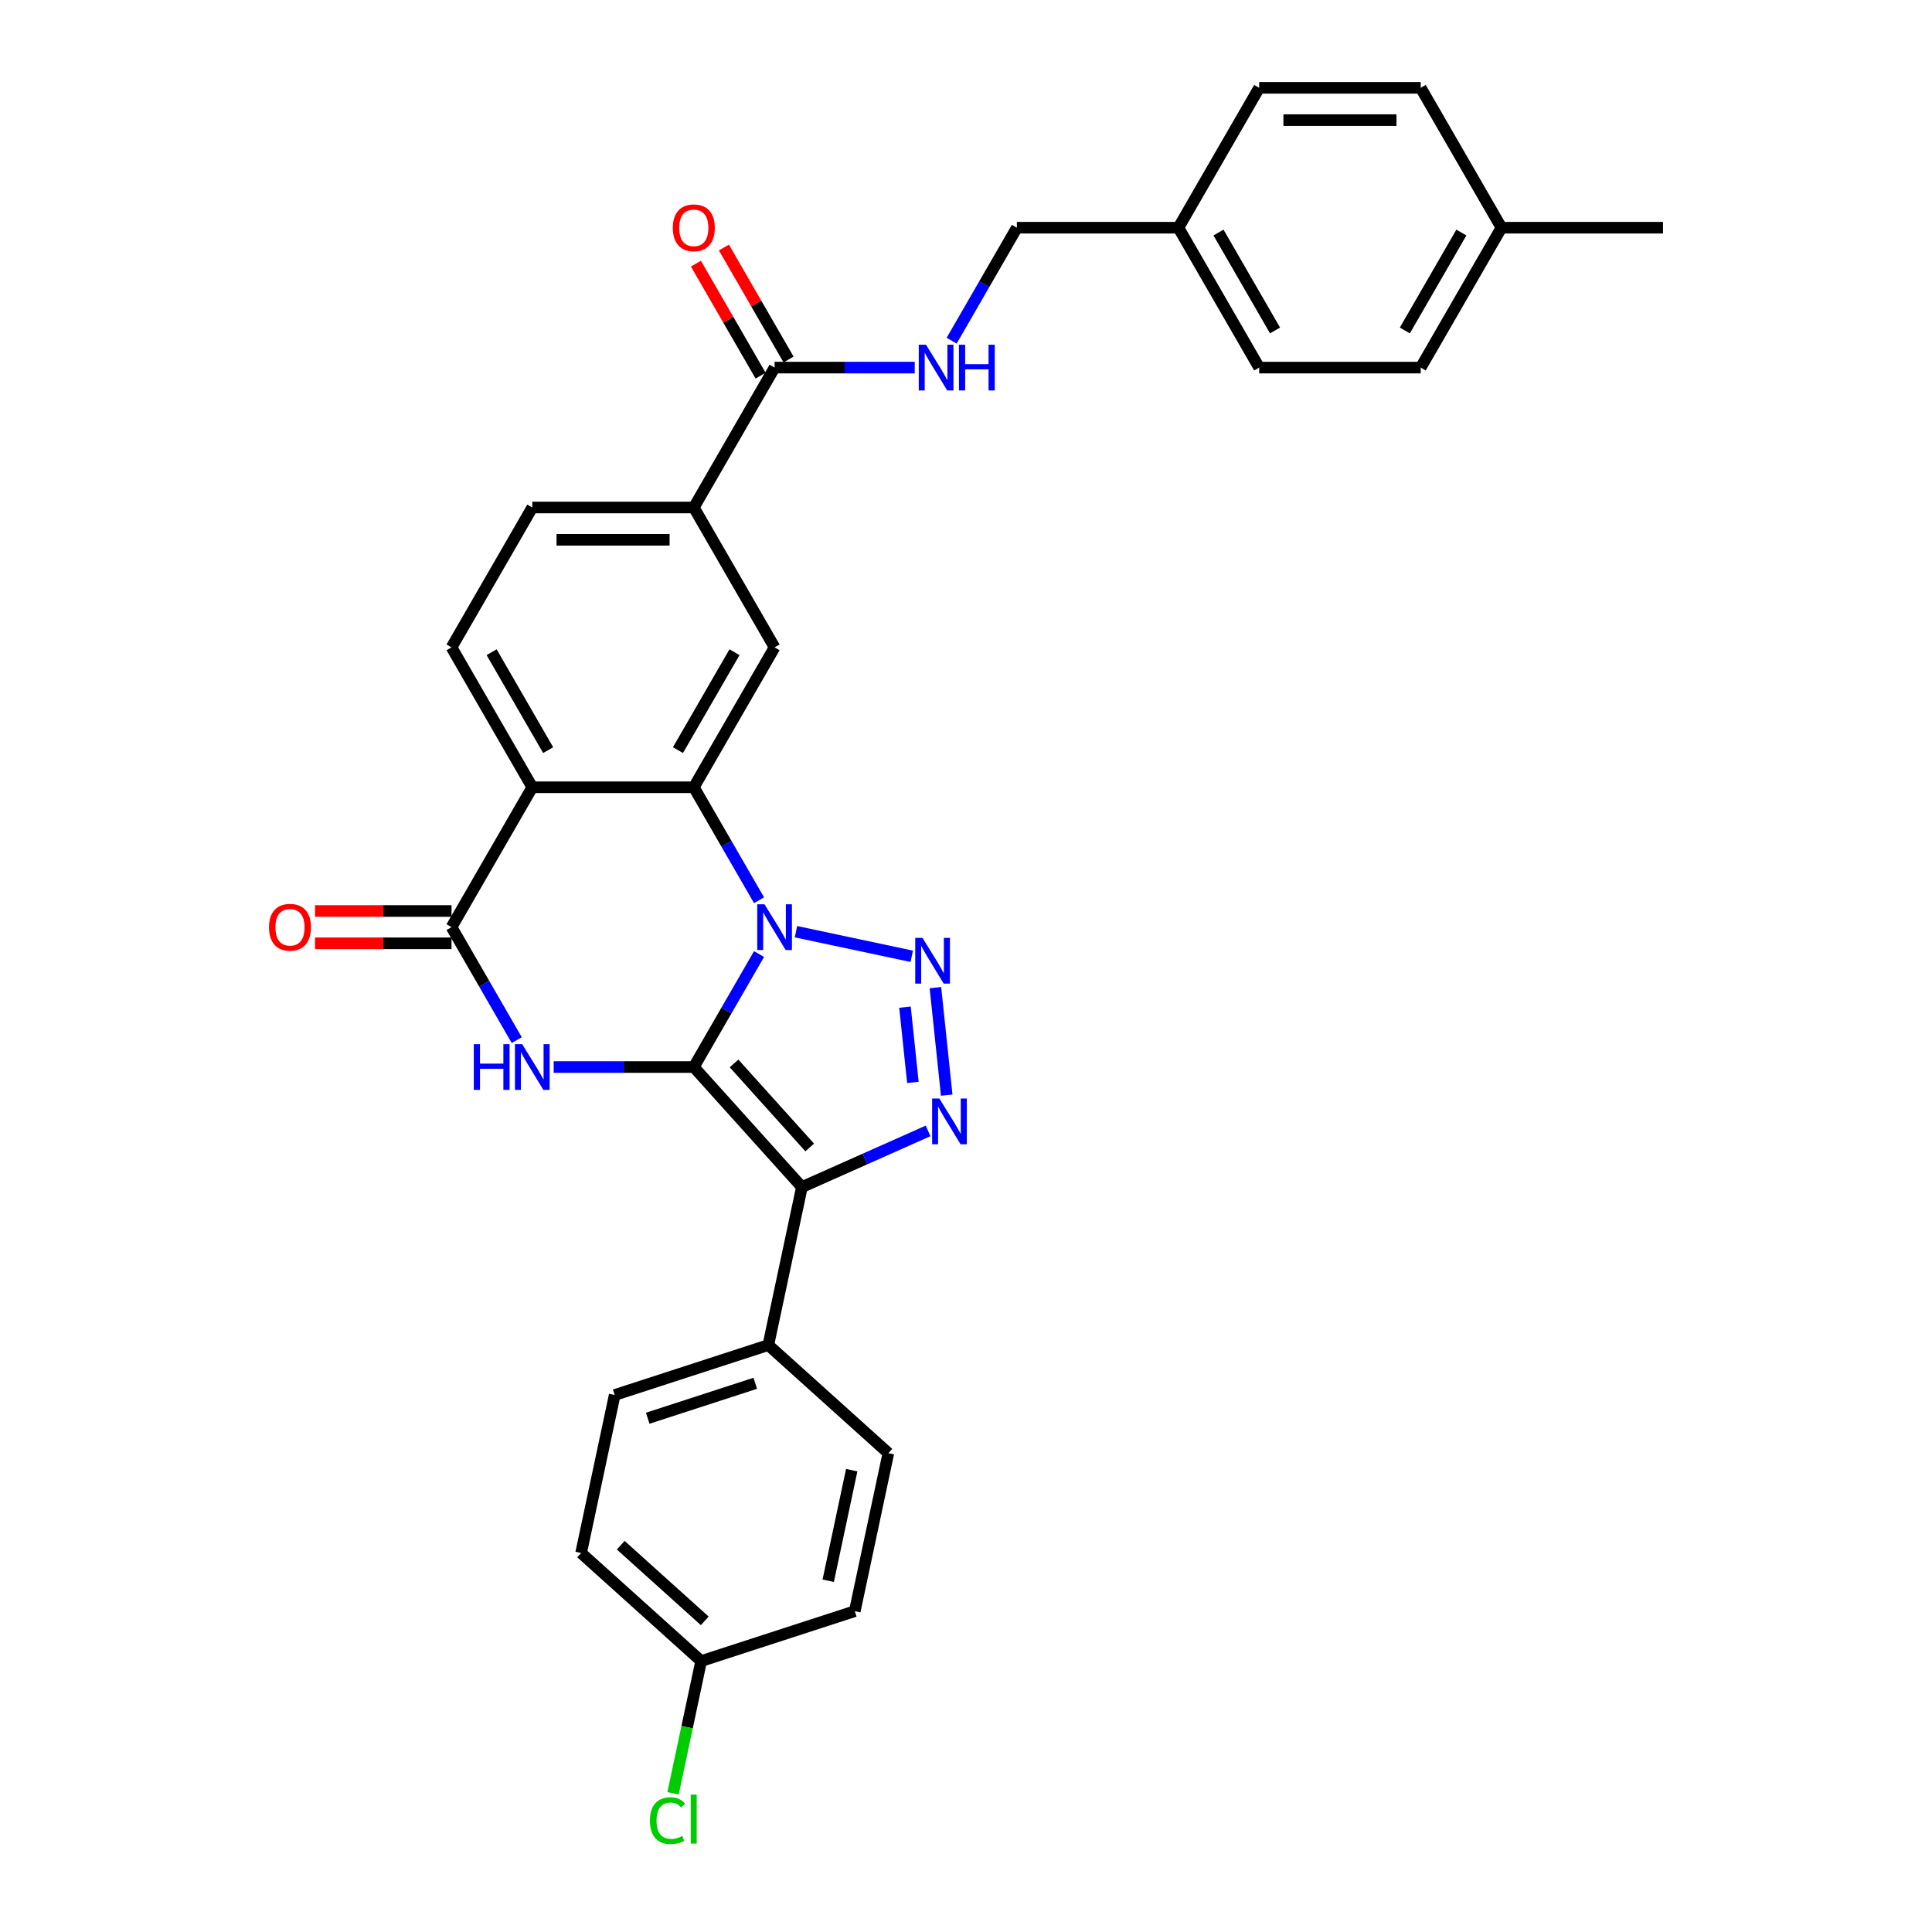 <?xml version='1.0' encoding='iso-8859-1'?>
<svg version='1.1' baseProfile='full'
              xmlns='http://www.w3.org/2000/svg'
                      xmlns:rdkit='http://www.rdkit.org/xml'
                      xmlns:xlink='http://www.w3.org/1999/xlink'
                  xml:space='preserve'
width='1000px' height='1000px' viewBox='0 0 1000 1000'>
<!-- END OF HEADER -->
<rect style='opacity:1.0;fill:#FFFFFF;stroke:none' width='1000' height='1000' x='0' y='0'> </rect>
<path class='bond-0' d='M 359.121,552.298 L 376.002,523.06' style='fill:none;fill-rule:evenodd;stroke:#000000;stroke-width:6px;stroke-linecap:butt;stroke-linejoin:miter;stroke-opacity:1' />
<path class='bond-0' d='M 376.002,523.06 L 392.883,493.821' style='fill:none;fill-rule:evenodd;stroke:#0000FF;stroke-width:6px;stroke-linecap:butt;stroke-linejoin:miter;stroke-opacity:1' />
<path class='bond-1' d='M 359.121,552.298 L 415.066,614.431' style='fill:none;fill-rule:evenodd;stroke:#000000;stroke-width:6px;stroke-linecap:butt;stroke-linejoin:miter;stroke-opacity:1' />
<path class='bond-1' d='M 379.939,550.429 L 419.101,593.922' style='fill:none;fill-rule:evenodd;stroke:#000000;stroke-width:6px;stroke-linecap:butt;stroke-linejoin:miter;stroke-opacity:1' />
<path class='bond-3' d='M 359.121,552.298 L 322.852,552.298' style='fill:none;fill-rule:evenodd;stroke:#000000;stroke-width:6px;stroke-linecap:butt;stroke-linejoin:miter;stroke-opacity:1' />
<path class='bond-3' d='M 322.852,552.298 L 286.583,552.298' style='fill:none;fill-rule:evenodd;stroke:#0000FF;stroke-width:6px;stroke-linecap:butt;stroke-linejoin:miter;stroke-opacity:1' />
<path class='bond-2' d='M 411.995,482.245 L 471.919,494.982' style='fill:none;fill-rule:evenodd;stroke:#0000FF;stroke-width:6px;stroke-linecap:butt;stroke-linejoin:miter;stroke-opacity:1' />
<path class='bond-5' d='M 392.883,465.963 L 376.002,436.724' style='fill:none;fill-rule:evenodd;stroke:#0000FF;stroke-width:6px;stroke-linecap:butt;stroke-linejoin:miter;stroke-opacity:1' />
<path class='bond-5' d='M 376.002,436.724 L 359.121,407.486' style='fill:none;fill-rule:evenodd;stroke:#000000;stroke-width:6px;stroke-linecap:butt;stroke-linejoin:miter;stroke-opacity:1' />
<path class='bond-4' d='M 415.066,614.431 L 447.72,599.892' style='fill:none;fill-rule:evenodd;stroke:#000000;stroke-width:6px;stroke-linecap:butt;stroke-linejoin:miter;stroke-opacity:1' />
<path class='bond-4' d='M 447.72,599.892 L 480.375,585.353' style='fill:none;fill-rule:evenodd;stroke:#0000FF;stroke-width:6px;stroke-linecap:butt;stroke-linejoin:miter;stroke-opacity:1' />
<path class='bond-12' d='M 415.066,614.431 L 397.683,696.211' style='fill:none;fill-rule:evenodd;stroke:#000000;stroke-width:6px;stroke-linecap:butt;stroke-linejoin:miter;stroke-opacity:1' />
<path class='bond-31' d='M 484.17,511.204 L 490.018,566.846' style='fill:none;fill-rule:evenodd;stroke:#0000FF;stroke-width:6px;stroke-linecap:butt;stroke-linejoin:miter;stroke-opacity:1' />
<path class='bond-31' d='M 468.417,521.298 L 472.511,560.247' style='fill:none;fill-rule:evenodd;stroke:#0000FF;stroke-width:6px;stroke-linecap:butt;stroke-linejoin:miter;stroke-opacity:1' />
<path class='bond-7' d='M 267.472,538.369 L 250.591,509.131' style='fill:none;fill-rule:evenodd;stroke:#0000FF;stroke-width:6px;stroke-linecap:butt;stroke-linejoin:miter;stroke-opacity:1' />
<path class='bond-7' d='M 250.591,509.131 L 233.71,479.892' style='fill:none;fill-rule:evenodd;stroke:#000000;stroke-width:6px;stroke-linecap:butt;stroke-linejoin:miter;stroke-opacity:1' />
<path class='bond-8' d='M 359.121,407.486 L 400.925,335.08' style='fill:none;fill-rule:evenodd;stroke:#000000;stroke-width:6px;stroke-linecap:butt;stroke-linejoin:miter;stroke-opacity:1' />
<path class='bond-8' d='M 350.911,388.264 L 380.173,337.58' style='fill:none;fill-rule:evenodd;stroke:#000000;stroke-width:6px;stroke-linecap:butt;stroke-linejoin:miter;stroke-opacity:1' />
<path class='bond-32' d='M 359.121,407.486 L 275.514,407.486' style='fill:none;fill-rule:evenodd;stroke:#000000;stroke-width:6px;stroke-linecap:butt;stroke-linejoin:miter;stroke-opacity:1' />
<path class='bond-6' d='M 275.514,407.486 L 233.71,479.892' style='fill:none;fill-rule:evenodd;stroke:#000000;stroke-width:6px;stroke-linecap:butt;stroke-linejoin:miter;stroke-opacity:1' />
<path class='bond-11' d='M 275.514,407.486 L 233.71,335.08' style='fill:none;fill-rule:evenodd;stroke:#000000;stroke-width:6px;stroke-linecap:butt;stroke-linejoin:miter;stroke-opacity:1' />
<path class='bond-11' d='M 283.724,388.264 L 254.462,337.58' style='fill:none;fill-rule:evenodd;stroke:#000000;stroke-width:6px;stroke-linecap:butt;stroke-linejoin:miter;stroke-opacity:1' />
<path class='bond-14' d='M 233.71,471.531 L 198.386,471.531' style='fill:none;fill-rule:evenodd;stroke:#000000;stroke-width:6px;stroke-linecap:butt;stroke-linejoin:miter;stroke-opacity:1' />
<path class='bond-14' d='M 198.386,471.531 L 163.062,471.531' style='fill:none;fill-rule:evenodd;stroke:#FF0000;stroke-width:6px;stroke-linecap:butt;stroke-linejoin:miter;stroke-opacity:1' />
<path class='bond-14' d='M 233.71,488.253 L 198.386,488.253' style='fill:none;fill-rule:evenodd;stroke:#000000;stroke-width:6px;stroke-linecap:butt;stroke-linejoin:miter;stroke-opacity:1' />
<path class='bond-14' d='M 198.386,488.253 L 163.062,488.253' style='fill:none;fill-rule:evenodd;stroke:#FF0000;stroke-width:6px;stroke-linecap:butt;stroke-linejoin:miter;stroke-opacity:1' />
<path class='bond-10' d='M 400.925,335.08 L 359.121,262.673' style='fill:none;fill-rule:evenodd;stroke:#000000;stroke-width:6px;stroke-linecap:butt;stroke-linejoin:miter;stroke-opacity:1' />
<path class='bond-9' d='M 400.925,190.267 L 359.121,262.673' style='fill:none;fill-rule:evenodd;stroke:#000000;stroke-width:6px;stroke-linecap:butt;stroke-linejoin:miter;stroke-opacity:1' />
<path class='bond-13' d='M 400.925,190.267 L 437.194,190.267' style='fill:none;fill-rule:evenodd;stroke:#000000;stroke-width:6px;stroke-linecap:butt;stroke-linejoin:miter;stroke-opacity:1' />
<path class='bond-13' d='M 437.194,190.267 L 473.463,190.267' style='fill:none;fill-rule:evenodd;stroke:#0000FF;stroke-width:6px;stroke-linecap:butt;stroke-linejoin:miter;stroke-opacity:1' />
<path class='bond-16' d='M 408.166,186.087 L 391.43,157.099' style='fill:none;fill-rule:evenodd;stroke:#000000;stroke-width:6px;stroke-linecap:butt;stroke-linejoin:miter;stroke-opacity:1' />
<path class='bond-16' d='M 391.43,157.099 L 374.693,128.111' style='fill:none;fill-rule:evenodd;stroke:#FF0000;stroke-width:6px;stroke-linecap:butt;stroke-linejoin:miter;stroke-opacity:1' />
<path class='bond-16' d='M 393.684,194.447 L 376.948,165.46' style='fill:none;fill-rule:evenodd;stroke:#000000;stroke-width:6px;stroke-linecap:butt;stroke-linejoin:miter;stroke-opacity:1' />
<path class='bond-16' d='M 376.948,165.46 L 360.212,136.472' style='fill:none;fill-rule:evenodd;stroke:#FF0000;stroke-width:6px;stroke-linecap:butt;stroke-linejoin:miter;stroke-opacity:1' />
<path class='bond-34' d='M 359.121,262.673 L 275.514,262.673' style='fill:none;fill-rule:evenodd;stroke:#000000;stroke-width:6px;stroke-linecap:butt;stroke-linejoin:miter;stroke-opacity:1' />
<path class='bond-34' d='M 346.58,279.395 L 288.055,279.395' style='fill:none;fill-rule:evenodd;stroke:#000000;stroke-width:6px;stroke-linecap:butt;stroke-linejoin:miter;stroke-opacity:1' />
<path class='bond-15' d='M 233.71,335.08 L 275.514,262.673' style='fill:none;fill-rule:evenodd;stroke:#000000;stroke-width:6px;stroke-linecap:butt;stroke-linejoin:miter;stroke-opacity:1' />
<path class='bond-17' d='M 397.683,696.211 L 318.167,722.047' style='fill:none;fill-rule:evenodd;stroke:#000000;stroke-width:6px;stroke-linecap:butt;stroke-linejoin:miter;stroke-opacity:1' />
<path class='bond-17' d='M 390.923,715.99 L 335.262,734.075' style='fill:none;fill-rule:evenodd;stroke:#000000;stroke-width:6px;stroke-linecap:butt;stroke-linejoin:miter;stroke-opacity:1' />
<path class='bond-18' d='M 397.683,696.211 L 459.815,752.156' style='fill:none;fill-rule:evenodd;stroke:#000000;stroke-width:6px;stroke-linecap:butt;stroke-linejoin:miter;stroke-opacity:1' />
<path class='bond-19' d='M 492.575,176.338 L 509.455,147.099' style='fill:none;fill-rule:evenodd;stroke:#0000FF;stroke-width:6px;stroke-linecap:butt;stroke-linejoin:miter;stroke-opacity:1' />
<path class='bond-19' d='M 509.455,147.099 L 526.336,117.861' style='fill:none;fill-rule:evenodd;stroke:#000000;stroke-width:6px;stroke-linecap:butt;stroke-linejoin:miter;stroke-opacity:1' />
<path class='bond-23' d='M 318.167,722.047 L 300.784,803.828' style='fill:none;fill-rule:evenodd;stroke:#000000;stroke-width:6px;stroke-linecap:butt;stroke-linejoin:miter;stroke-opacity:1' />
<path class='bond-22' d='M 459.815,752.156 L 442.432,833.936' style='fill:none;fill-rule:evenodd;stroke:#000000;stroke-width:6px;stroke-linecap:butt;stroke-linejoin:miter;stroke-opacity:1' />
<path class='bond-22' d='M 440.852,760.946 L 428.684,818.193' style='fill:none;fill-rule:evenodd;stroke:#000000;stroke-width:6px;stroke-linecap:butt;stroke-linejoin:miter;stroke-opacity:1' />
<path class='bond-21' d='M 526.336,117.861 L 609.944,117.861' style='fill:none;fill-rule:evenodd;stroke:#000000;stroke-width:6px;stroke-linecap:butt;stroke-linejoin:miter;stroke-opacity:1' />
<path class='bond-20' d='M 362.917,859.772 L 442.432,833.936' style='fill:none;fill-rule:evenodd;stroke:#000000;stroke-width:6px;stroke-linecap:butt;stroke-linejoin:miter;stroke-opacity:1' />
<path class='bond-25' d='M 362.917,859.772 L 355.643,893.991' style='fill:none;fill-rule:evenodd;stroke:#000000;stroke-width:6px;stroke-linecap:butt;stroke-linejoin:miter;stroke-opacity:1' />
<path class='bond-25' d='M 355.643,893.991 L 348.37,928.209' style='fill:none;fill-rule:evenodd;stroke:#00CC00;stroke-width:6px;stroke-linecap:butt;stroke-linejoin:miter;stroke-opacity:1' />
<path class='bond-33' d='M 362.917,859.772 L 300.784,803.828' style='fill:none;fill-rule:evenodd;stroke:#000000;stroke-width:6px;stroke-linecap:butt;stroke-linejoin:miter;stroke-opacity:1' />
<path class='bond-33' d='M 364.786,838.954 L 321.293,799.793' style='fill:none;fill-rule:evenodd;stroke:#000000;stroke-width:6px;stroke-linecap:butt;stroke-linejoin:miter;stroke-opacity:1' />
<path class='bond-26' d='M 609.944,117.861 L 651.748,45.455' style='fill:none;fill-rule:evenodd;stroke:#000000;stroke-width:6px;stroke-linecap:butt;stroke-linejoin:miter;stroke-opacity:1' />
<path class='bond-27' d='M 609.944,117.861 L 651.748,190.267' style='fill:none;fill-rule:evenodd;stroke:#000000;stroke-width:6px;stroke-linecap:butt;stroke-linejoin:miter;stroke-opacity:1' />
<path class='bond-27' d='M 630.696,120.361 L 659.958,171.045' style='fill:none;fill-rule:evenodd;stroke:#000000;stroke-width:6px;stroke-linecap:butt;stroke-linejoin:miter;stroke-opacity:1' />
<path class='bond-24' d='M 777.159,117.861 L 735.355,190.267' style='fill:none;fill-rule:evenodd;stroke:#000000;stroke-width:6px;stroke-linecap:butt;stroke-linejoin:miter;stroke-opacity:1' />
<path class='bond-24' d='M 756.407,120.361 L 727.145,171.045' style='fill:none;fill-rule:evenodd;stroke:#000000;stroke-width:6px;stroke-linecap:butt;stroke-linejoin:miter;stroke-opacity:1' />
<path class='bond-30' d='M 777.159,117.861 L 860.767,117.861' style='fill:none;fill-rule:evenodd;stroke:#000000;stroke-width:6px;stroke-linecap:butt;stroke-linejoin:miter;stroke-opacity:1' />
<path class='bond-35' d='M 777.159,117.861 L 735.355,45.455' style='fill:none;fill-rule:evenodd;stroke:#000000;stroke-width:6px;stroke-linecap:butt;stroke-linejoin:miter;stroke-opacity:1' />
<path class='bond-29' d='M 651.748,45.455 L 735.355,45.455' style='fill:none;fill-rule:evenodd;stroke:#000000;stroke-width:6px;stroke-linecap:butt;stroke-linejoin:miter;stroke-opacity:1' />
<path class='bond-29' d='M 664.289,62.176 L 722.814,62.176' style='fill:none;fill-rule:evenodd;stroke:#000000;stroke-width:6px;stroke-linecap:butt;stroke-linejoin:miter;stroke-opacity:1' />
<path class='bond-28' d='M 651.748,190.267 L 735.355,190.267' style='fill:none;fill-rule:evenodd;stroke:#000000;stroke-width:6px;stroke-linecap:butt;stroke-linejoin:miter;stroke-opacity:1' />
<path  class='atom-1' d='M 395.691 468.053
L 403.45 480.594
Q 404.219 481.832, 405.457 484.072
Q 406.694 486.313, 406.761 486.447
L 406.761 468.053
L 409.905 468.053
L 409.905 491.731
L 406.661 491.731
L 398.333 478.019
Q 397.363 476.414, 396.327 474.575
Q 395.323 472.735, 395.022 472.167
L 395.022 491.731
L 391.946 491.731
L 391.946 468.053
L 395.691 468.053
' fill='#0000FF'/>
<path  class='atom-3' d='M 477.472 485.436
L 485.231 497.977
Q 486 499.215, 487.237 501.455
Q 488.475 503.696, 488.541 503.83
L 488.541 485.436
L 491.685 485.436
L 491.685 509.114
L 488.441 509.114
L 480.114 495.402
Q 479.144 493.797, 478.107 491.958
Q 477.104 490.118, 476.803 489.55
L 476.803 509.114
L 473.726 509.114
L 473.726 485.436
L 477.472 485.436
' fill='#0000FF'/>
<path  class='atom-4' d='M 245.231 540.459
L 248.442 540.459
L 248.442 550.526
L 260.548 550.526
L 260.548 540.459
L 263.759 540.459
L 263.759 564.137
L 260.548 564.137
L 260.548 553.201
L 248.442 553.201
L 248.442 564.137
L 245.231 564.137
L 245.231 540.459
' fill='#0000FF'/>
<path  class='atom-4' d='M 270.28 540.459
L 278.039 553.001
Q 278.808 554.238, 280.045 556.479
Q 281.283 558.719, 281.35 558.853
L 281.35 540.459
L 284.493 540.459
L 284.493 564.137
L 281.249 564.137
L 272.922 550.425
Q 271.952 548.82, 270.915 546.981
Q 269.912 545.141, 269.611 544.573
L 269.611 564.137
L 266.534 564.137
L 266.534 540.459
L 270.28 540.459
' fill='#0000FF'/>
<path  class='atom-5' d='M 486.211 568.586
L 493.97 581.127
Q 494.739 582.364, 495.976 584.605
Q 497.214 586.846, 497.281 586.979
L 497.281 568.586
L 500.424 568.586
L 500.424 592.263
L 497.18 592.263
L 488.853 578.552
Q 487.883 576.946, 486.847 575.107
Q 485.843 573.268, 485.542 572.699
L 485.542 592.263
L 482.465 592.263
L 482.465 568.586
L 486.211 568.586
' fill='#0000FF'/>
<path  class='atom-14' d='M 479.299 178.428
L 487.058 190.969
Q 487.827 192.207, 489.064 194.447
Q 490.302 196.688, 490.368 196.822
L 490.368 178.428
L 493.512 178.428
L 493.512 202.106
L 490.268 202.106
L 481.941 188.394
Q 480.971 186.789, 479.934 184.95
Q 478.931 183.11, 478.63 182.542
L 478.63 202.106
L 475.553 202.106
L 475.553 178.428
L 479.299 178.428
' fill='#0000FF'/>
<path  class='atom-14' d='M 496.355 178.428
L 499.565 178.428
L 499.565 188.495
L 511.672 188.495
L 511.672 178.428
L 514.882 178.428
L 514.882 202.106
L 511.672 202.106
L 511.672 191.17
L 499.565 191.17
L 499.565 202.106
L 496.355 202.106
L 496.355 178.428
' fill='#0000FF'/>
<path  class='atom-15' d='M 139.233 479.959
Q 139.233 474.274, 142.043 471.097
Q 144.852 467.919, 150.102 467.919
Q 155.353 467.919, 158.162 471.097
Q 160.971 474.274, 160.971 479.959
Q 160.971 485.711, 158.129 488.989
Q 155.286 492.233, 150.102 492.233
Q 144.885 492.233, 142.043 488.989
Q 139.233 485.745, 139.233 479.959
M 150.102 489.557
Q 153.714 489.557, 155.654 487.149
Q 157.627 484.708, 157.627 479.959
Q 157.627 475.31, 155.654 472.969
Q 153.714 470.595, 150.102 470.595
Q 146.491 470.595, 144.517 472.936
Q 142.578 475.277, 142.578 479.959
Q 142.578 484.741, 144.517 487.149
Q 146.491 489.557, 150.102 489.557
' fill='#FF0000'/>
<path  class='atom-17' d='M 348.252 117.928
Q 348.252 112.242, 351.062 109.065
Q 353.871 105.888, 359.121 105.888
Q 364.372 105.888, 367.181 109.065
Q 369.99 112.242, 369.99 117.928
Q 369.99 123.68, 367.148 126.957
Q 364.305 130.201, 359.121 130.201
Q 353.904 130.201, 351.062 126.957
Q 348.252 123.713, 348.252 117.928
M 359.121 127.526
Q 362.733 127.526, 364.673 125.118
Q 366.646 122.677, 366.646 117.928
Q 366.646 113.279, 364.673 110.938
Q 362.733 108.564, 359.121 108.564
Q 355.509 108.564, 353.536 110.905
Q 351.597 113.246, 351.597 117.928
Q 351.597 122.71, 353.536 125.118
Q 355.509 127.526, 359.121 127.526
' fill='#FF0000'/>
<path  class='atom-26' d='M 336.404 942.372
Q 336.404 936.486, 339.146 933.409
Q 341.922 930.299, 347.172 930.299
Q 352.055 930.299, 354.664 933.744
L 352.456 935.55
Q 350.55 933.042, 347.172 933.042
Q 343.594 933.042, 341.688 935.449
Q 339.815 937.824, 339.815 942.372
Q 339.815 947.054, 341.755 949.462
Q 343.728 951.87, 347.54 951.87
Q 350.149 951.87, 353.192 950.298
L 354.129 952.806
Q 352.891 953.609, 351.018 954.077
Q 349.146 954.545, 347.072 954.545
Q 341.922 954.545, 339.146 951.402
Q 336.404 948.258, 336.404 942.372
' fill='#00CC00'/>
<path  class='atom-26' d='M 357.54 928.861
L 360.617 928.861
L 360.617 954.244
L 357.54 954.244
L 357.54 928.861
' fill='#00CC00'/>
</svg>
